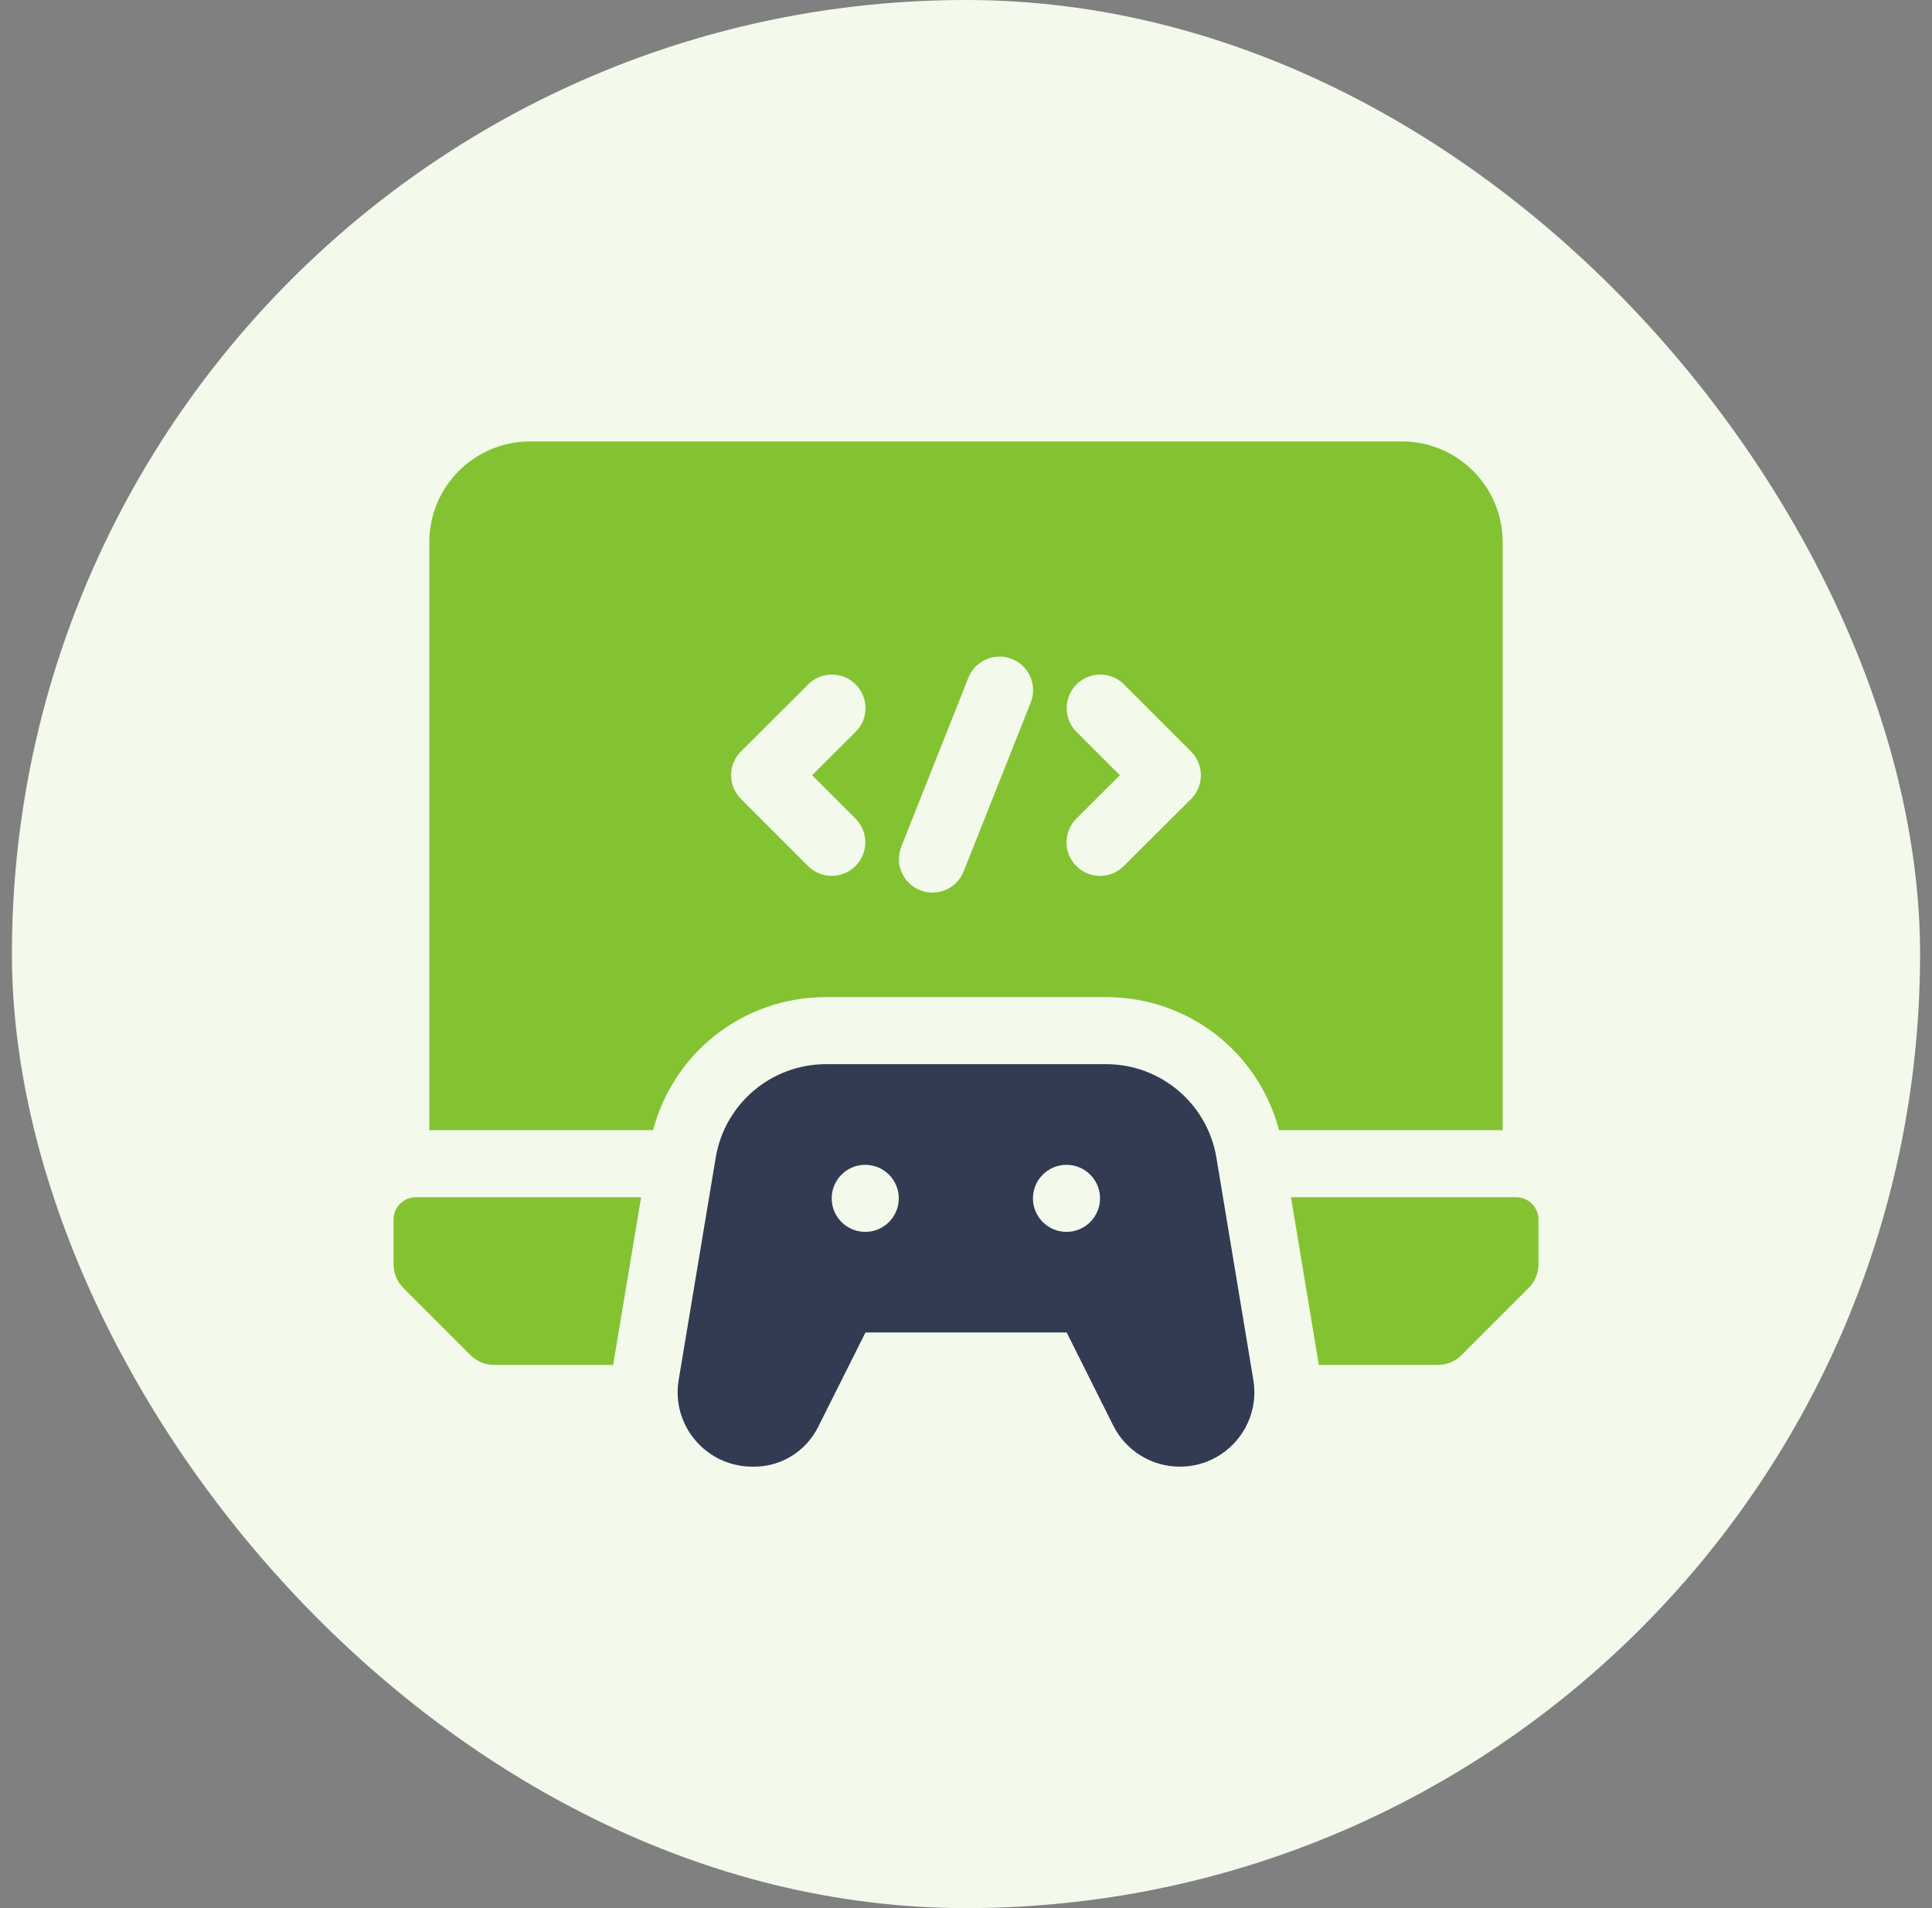 <svg width="81" height="80" viewBox="0 0 81 80" fill="none" xmlns="http://www.w3.org/2000/svg">
<rect x="0" y="0" width="81" height="80" fill="#808080" stroke="none"/>
<rect x="0.5" width="80" height="80" rx="40" fill="#F3F9EB"/>
<g clip-path="url(#clip0_5_166)">
<path d="M16.5 53.008C16.5 53.381 16.648 53.738 16.912 54.002L19.724 56.815C19.988 57.078 20.346 57.227 20.719 57.227H25.707L26.879 50.195H17.438C16.92 50.195 16.5 50.615 16.5 51.133V53.008Z" fill="#83C332"/>
<path d="M54.125 50.195L55.293 57.227H60.281C60.654 57.227 61.012 57.078 61.276 56.815L64.088 54.002C64.352 53.738 64.5 53.381 64.5 53.008V51.133C64.5 50.615 64.08 50.195 63.563 50.195H54.125Z" fill="#83C332"/>
<path d="M63 22.727C63 20.401 61.107 18.508 58.781 18.508H22.219C19.893 18.508 18 20.401 18 22.727V47.383H27.381C28.241 44.111 31.187 41.805 34.631 41.805H46.374C49.82 41.805 52.764 44.112 53.624 47.383H63V22.727ZM35.867 34.322C36.416 34.871 36.416 35.761 35.867 36.31C35.318 36.859 34.427 36.859 33.878 36.31L31.064 33.495C30.514 32.946 30.515 32.053 31.065 31.505L33.887 28.692C34.437 28.144 35.327 28.146 35.876 28.696C36.424 29.246 36.423 30.136 35.873 30.684L34.048 32.503L35.867 34.322ZM43.213 29.454L40.401 36.537C40.115 37.255 39.3 37.613 38.575 37.325C37.853 37.038 37.5 36.221 37.787 35.499L40.599 28.416C40.886 27.695 41.703 27.342 42.425 27.628C43.147 27.915 43.5 28.733 43.213 29.454ZM49.935 33.499L47.113 36.312C46.564 36.859 45.674 36.86 45.124 36.309C44.576 35.758 44.578 34.868 45.128 34.32L46.952 32.502L45.133 30.683C44.584 30.134 44.584 29.243 45.133 28.694C45.682 28.145 46.573 28.145 47.122 28.694L49.937 31.509C50.486 32.059 50.485 32.951 49.935 33.499Z" fill="#83C332"/>
<path d="M50.998 48.537C50.623 46.275 48.667 44.617 46.374 44.617H34.631C32.339 44.617 30.384 46.274 30.007 48.534L28.454 57.855C28.136 59.759 29.605 61.492 31.545 61.492H31.616C32.749 61.492 33.785 60.852 34.294 59.839L36.285 55.867H44.722L46.672 59.766C47.201 60.824 48.282 61.492 49.465 61.492C51.395 61.492 52.863 59.76 52.547 57.857L50.998 48.537ZM36.276 51.648C35.499 51.648 34.869 51.019 34.869 50.242C34.869 49.466 35.499 48.836 36.276 48.836C37.052 48.836 37.682 49.466 37.682 50.242C37.682 51.019 37.052 51.648 36.276 51.648ZM44.713 51.648C43.937 51.648 43.307 51.019 43.307 50.242C43.307 49.466 43.937 48.836 44.713 48.836C45.49 48.836 46.119 49.466 46.119 50.242C46.119 51.019 45.49 51.648 44.713 51.648Z" fill="#323B52"/>
</g>
<defs>
<clipPath id="clip0_5_166">
<rect width="48" height="48" fill="white" transform="translate(16.5 16)"/>
</clipPath>
</defs>
</svg>
